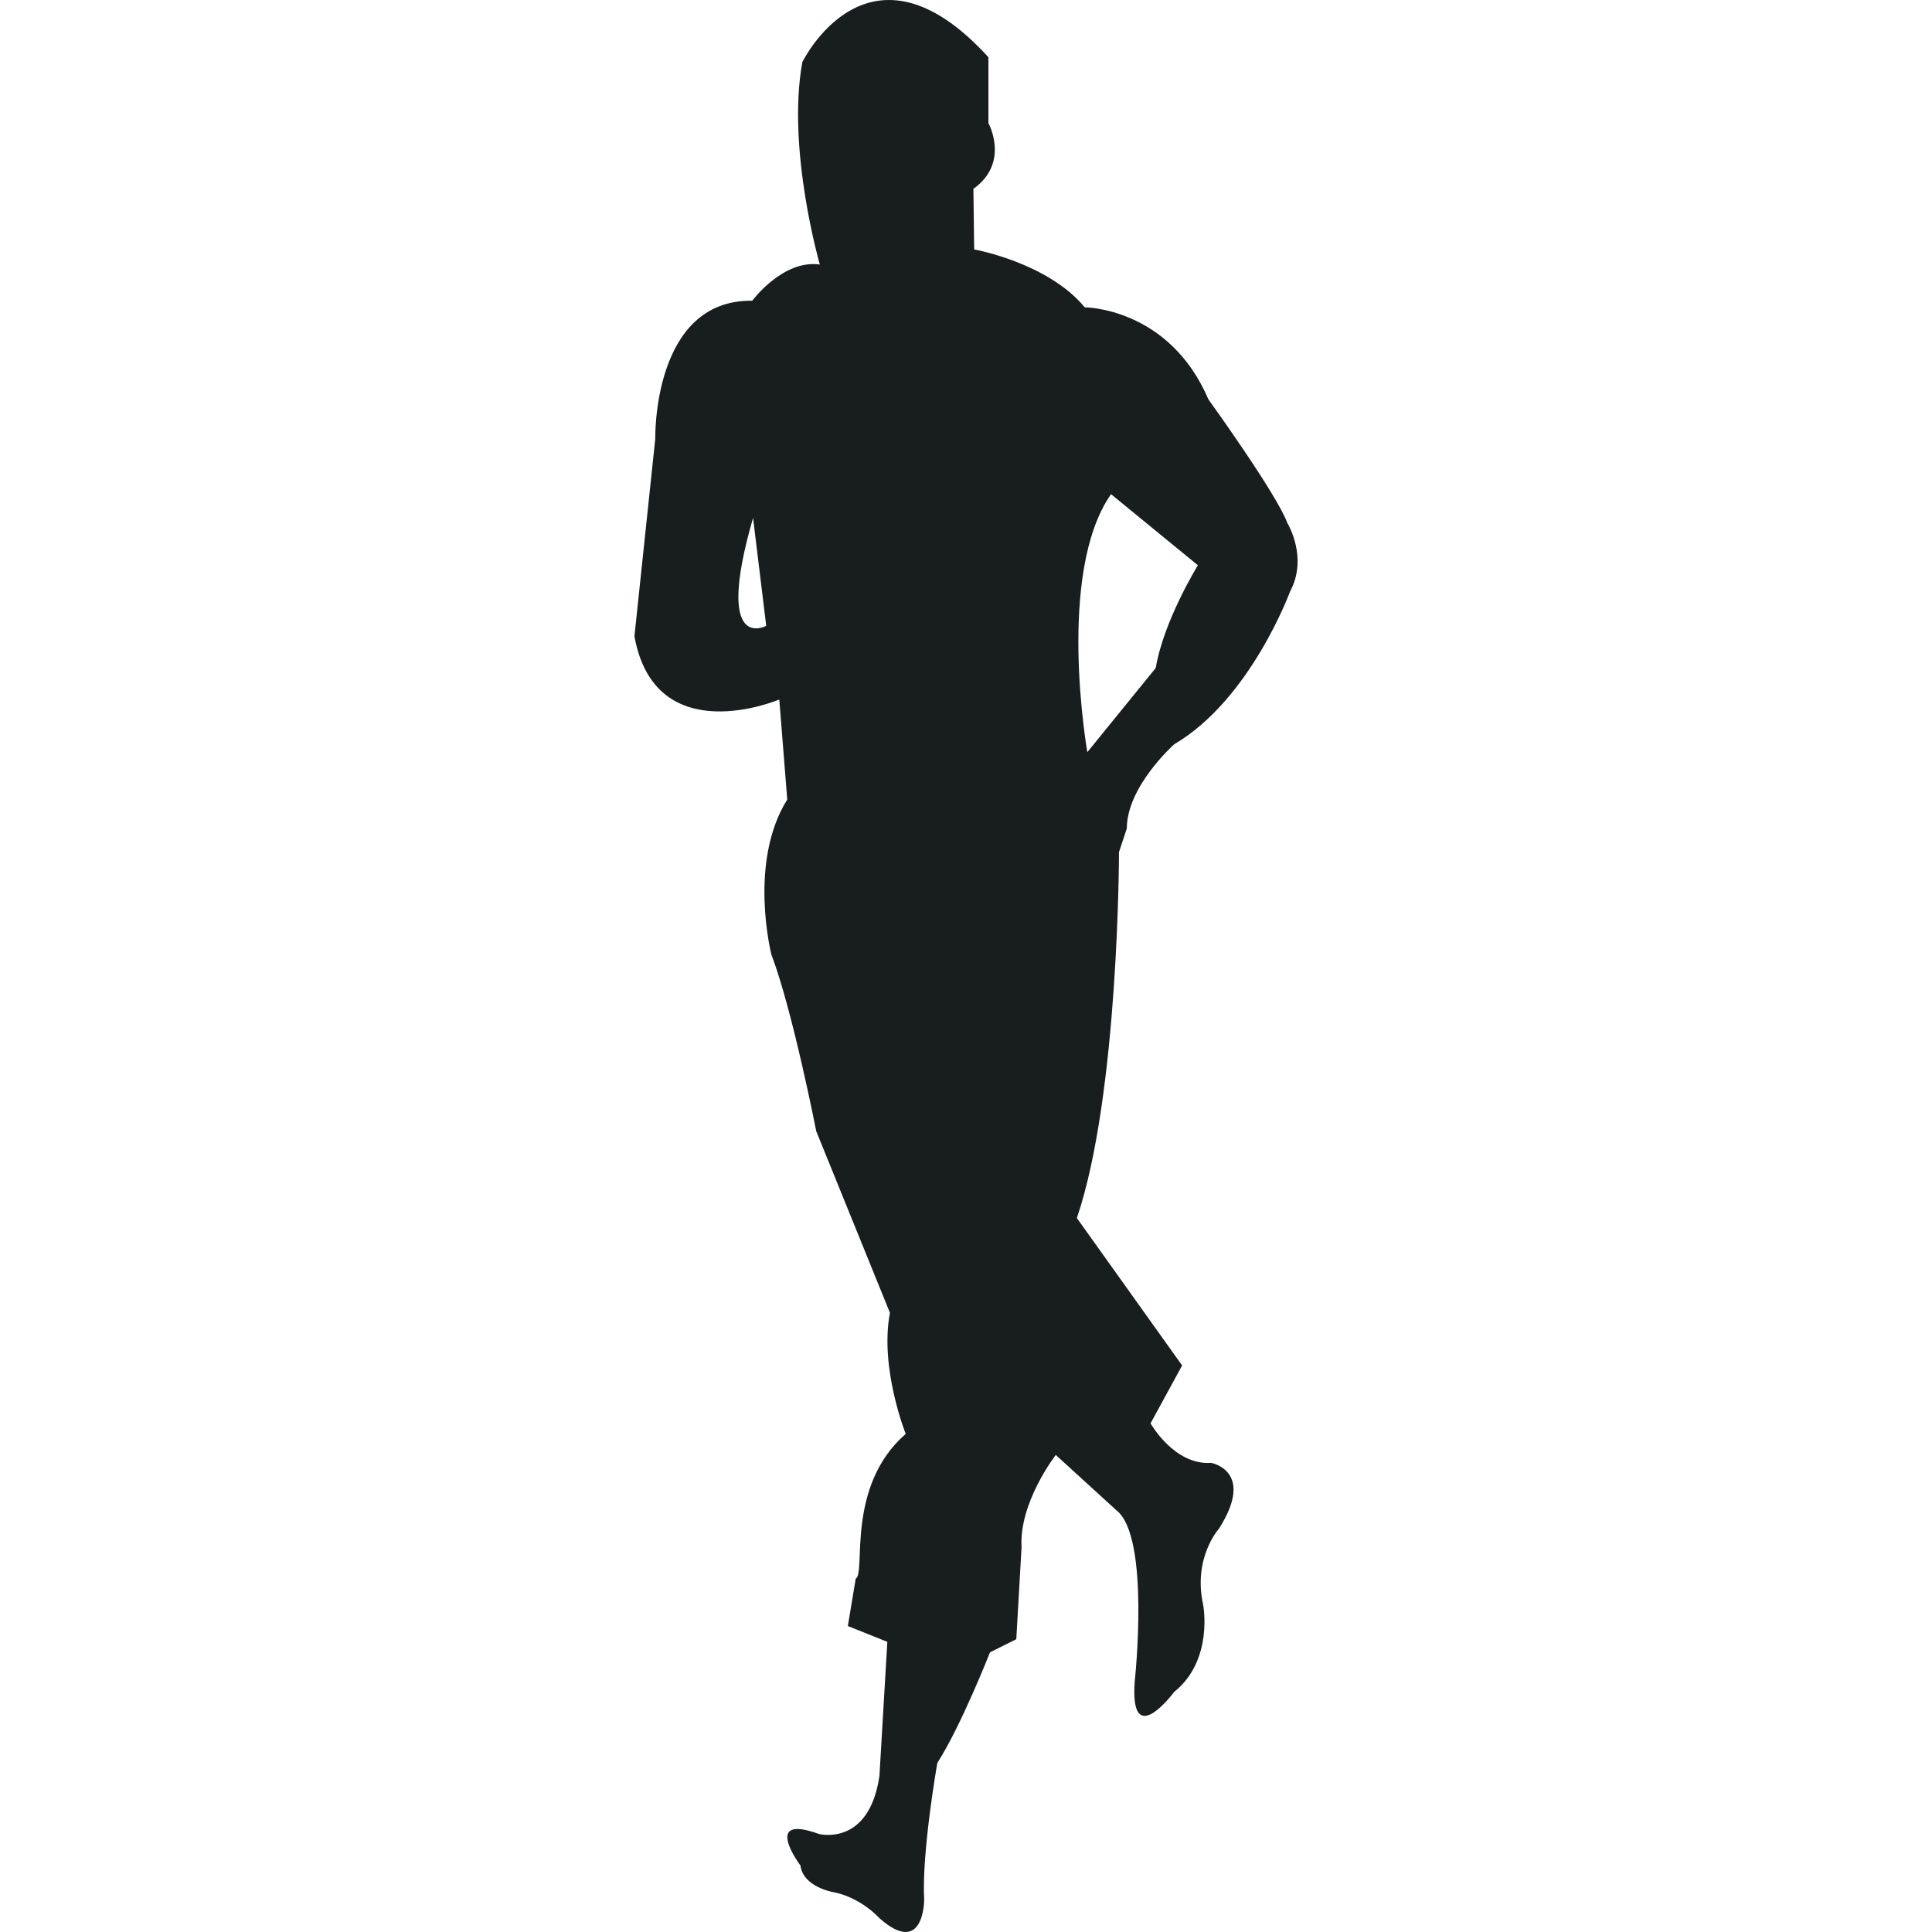 <?xml version="1.0" encoding="utf-8"?>
<!-- Generator: Adobe Illustrator 26.0.1, SVG Export Plug-In . SVG Version: 6.00 Build 0)  -->
<svg version="1.1" id="Layer_1" xmlns="http://www.w3.org/2000/svg" xmlns:xlink="http://www.w3.org/1999/xlink" x="0px" y="0px"
	 viewBox="0 0 1000 1000" style="enable-background:new 0 0 1000 1000;" xml:space="preserve">
<style type="text/css">
	.st0{fill:#181D1E;}
</style>
<g id="XMLID_22_">
	<path id="XMLID_23_" class="st0" d="M583.24,428.82c0-21.8,24.53-43.59,24.53-43.59c39.51-23.17,59.95-79.03,59.95-79.03
		c9.54-17.71-1.36-35.42-1.36-35.42c-5.45-14.99-40.87-64.03-40.87-64.03c-20.44-47.68-64.04-47.68-64.04-47.68
		c-19.08-23.16-57.22-29.97-57.22-29.97l-0.4-31.34c19.08-13.62,7.77-34.06,7.77-34.06V29.63c-62.01-68.12-96.32,2.55-96.32,2.55
		c-8.18,44.96,9.05,104.74,9.05,104.74c-19.08-2.72-34.98,18.73-34.98,18.73c-51.77-0.68-50.19,71.53-50.19,71.53l-10.78,102.18
		c10.9,59.95,74.98,32.7,74.98,32.7l4.12,51.76c-20.44,32.7-8.17,80.39-8.17,80.39c10.91,28.61,23.17,91.28,23.17,91.28l38.15,94.01
		c-5.46,28.61,8.17,62.68,8.17,62.68c-31.34,27.25-20.44,72.2-25.88,74.93l-4.08,24.53l20.44,8.18l-4.09,69.47
		c-5.44,36.79-31.33,29.97-31.33,29.97c-29.98-10.9-9.54,16.35-9.54,16.35c1.36,10.9,16.35,13.62,16.35,13.62
		c14.99,2.73,24.52,13.63,24.52,13.63c23.16,20.44,23.16-9.53,23.16-9.53c-1.36-24.53,6.81-70.85,6.81-70.85
		c12.27-19.07,27.25-57.22,27.25-57.22l13.62-6.81l2.73-47.68c-1.36-23.16,17.71-47.69,17.71-47.69l31.34,28.61
		c17.71,13.62,9.53,88.56,9.53,88.56c-2.73,36.78,20.44,5.45,20.44,5.45c20.44-16.35,14.99-44.96,14.99-44.96
		c-5.45-24.53,8.17-39.51,8.17-39.51c19.08-29.97-4.08-34.06-4.08-34.06c-19.08,1.35-31.34-20.44-31.34-20.44l16.35-29.97
		l-54.49-76.3c21.8-64.04,21.8-189.38,21.8-189.38L583.24,428.82z M389.78,268.06l6.82,55.86
		C396.6,323.92,369.35,338.9,389.78,268.06z M575.07,255.79l44.96,36.79c0,0-17.71,28.61-21.8,53.13l-35.42,43.6
		C562.81,389.32,546.47,296.66,575.07,255.79z"/>
</g>
</svg>
